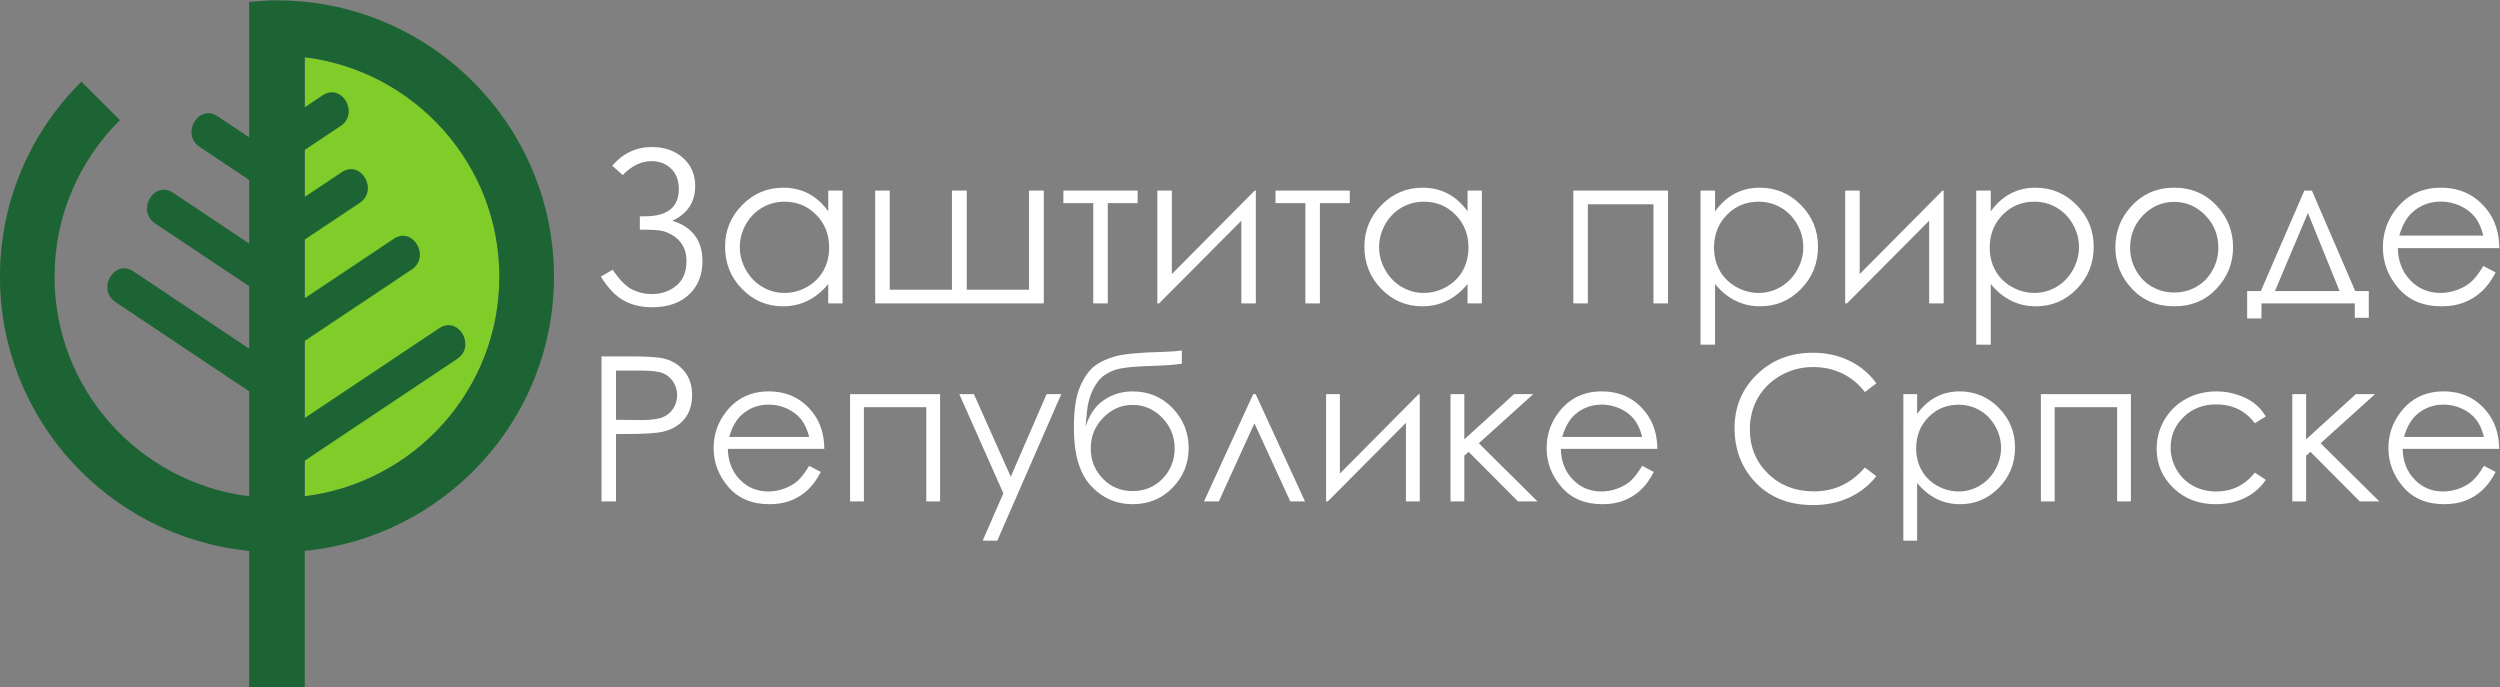 <?xml version="1.0" encoding="UTF-8" standalone="no"?>
<svg
   xmlns:dc="http://purl.org/dc/elements/1.1/"
   xmlns:cc="http://creativecommons.org/ns#"
   xmlns:rdf="http://www.w3.org/1999/02/22-rdf-syntax-ns#"
   xmlns:svg="http://www.w3.org/2000/svg"
   xmlns="http://www.w3.org/2000/svg"
   xmlns:sodipodi="http://sodipodi.sourceforge.net/DTD/sodipodi-0.dtd"
   xmlns:inkscape="http://www.inkscape.org/namespaces/inkscape"
   version="1.1"
   id="svg10"
   xml:space="preserve"
   width="960.072"
   height="263.876"
   viewBox="0 0 960.072 263.876"
   sodipodi:docname="logo_zp_desno_c_w.svg"
   inkscape:version="1.0.1 (3bc2e813f5, 2020-09-07)"><rect x="0" y="0" width="960.072" height="263.876" fill="#808080" stroke="none"/><defs
     id="defs14"><clipPath
       clipPathUnits="userSpaceOnUse"
       id="clipPath26"><path
         d="M 0,595.28 H 841.89 V 0 H 0 Z"
         id="path24" /></clipPath></defs><sodipodi:namedview
     pagecolor="#ffffff"
     bordercolor="#666666"
     borderopacity="1"
     objecttolerance="10"
     gridtolerance="10"
     guidetolerance="10"
     inkscape:pageopacity="0"
     inkscape:pageshadow="2"
     inkscape:window-width="1920"
     inkscape:window-height="1017"
     id="namedview12"
     showgrid="false"
     inkscape:snap-bbox="true"
     inkscape:snap-bbox-edge-midpoints="true"
     inkscape:zoom="1.0253715"
     inkscape:cx="468.10495"
     inkscape:cy="183.84577"
     inkscape:window-x="-8"
     inkscape:window-y="-8"
     inkscape:window-maximized="1"
     inkscape:current-layer="g18"
     fit-margin-top="0"
     fit-margin-left="0"
     fit-margin-right="0"
     fit-margin-bottom="0"
     inkscape:document-rotation="0" /><g
     id="g18"
     inkscape:groupmode="layer"
     inkscape:label="Znak i logotip"
     transform="matrix(1.333,0,0,-1.333,-74.108,580.699)"><g
       id="g321"><g
         id="g144"
         transform="translate(199.461,355.908)"><path
           d="M 0,0 C 0,32.502 -24.459,59.322 -56.068,63.242 V -63.246 C -24.459,-59.323 0,-32.505 0,0"
           style="fill:#80cc28;fill-opacity:1;fill-rule:nonzero;stroke:none"
           id="path146" /></g><g
         id="g335"
         transform="translate(-6.597,-2.304)"
         style="fill:#ffffff"><g
           id="g28"
           transform="translate(239.663,331.172)"
           style="fill:#ffffff"><path
             d="m 0,0 v -14.174 l 7.072,-0.085 c 2.86,0 4.952,0.26 6.278,0.78 1.325,0.519 2.367,1.36 3.124,2.522 0.757,1.162 1.136,2.462 1.136,3.898 0,1.399 -0.379,2.679 -1.136,3.841 -0.757,1.162 -1.756,1.989 -2.996,2.481 C 12.237,-0.246 10.206,0 7.385,0 Z m -4.175,4.09 h 8.322 c 4.772,0 7.991,-0.208 9.657,-0.625 2.386,-0.587 4.336,-1.794 5.851,-3.621 1.515,-1.828 2.273,-4.124 2.273,-6.888 0,-2.784 -0.739,-5.08 -2.216,-6.889 -1.477,-1.808 -3.512,-3.024 -6.107,-3.649 -1.894,-0.455 -5.435,-0.682 -10.623,-0.682 H 0 v -19.428 h -4.175 z"
             style="fill:#ffffff;fill-opacity:1;fill-rule:nonzero;stroke:none"
             id="path30" /></g><g
           id="g32"
           transform="translate(295.306,312.056)"
           style="fill:#ffffff"><path
             d="m 0,0 c -0.531,2.121 -1.304,3.815 -2.318,5.084 -1.015,1.269 -2.356,2.291 -4.024,3.068 -1.669,0.777 -3.423,1.164 -5.261,1.164 -3.034,0 -5.641,-0.975 -7.821,-2.925 -1.593,-1.42 -2.797,-3.55 -3.612,-6.391 z m 0,-8.322 3.352,-1.761 c -1.1,-2.159 -2.37,-3.901 -3.81,-5.227 -1.441,-1.326 -3.061,-2.334 -4.862,-3.025 -1.801,-0.69 -3.838,-1.036 -6.112,-1.036 -5.042,0 -8.984,1.651 -11.827,4.956 -2.843,3.305 -4.264,7.039 -4.264,11.205 0,3.92 1.203,7.414 3.61,10.481 3.051,3.901 7.136,5.852 12.253,5.852 5.269,0 9.476,-1.998 12.622,-5.993 C 3.199,4.308 4.336,0.785 4.374,-3.437 h -27.808 c 0.076,-3.589 1.223,-6.532 3.441,-8.828 2.219,-2.295 4.958,-3.442 8.22,-3.442 1.573,0 3.104,0.273 4.592,0.82 1.488,0.547 2.753,1.274 3.796,2.179 1.043,0.905 2.172,2.367 3.385,4.386"
             style="fill:#ffffff;fill-opacity:1;fill-rule:nonzero;stroke:none"
             id="path34" /></g><g
           id="g36"
           transform="translate(307.094,324.383)"
           style="fill:#ffffff"><path
             d="M 0,0 H 25.933 V -30.903 H 21.956 V -3.749 H 3.977 V -30.903 H 0 Z"
             style="fill:#ffffff;fill-opacity:1;fill-rule:nonzero;stroke:none"
             id="path38" /></g><g
           id="g40"
           transform="translate(338.565,324.383)"
           style="fill:#ffffff"><path
             d="M 0,0 H 4.204 L 14.824,-23.797 25.137,0 H 29.37 L 10.936,-42.208 H 6.735 l 5.95,13.646 z"
             style="fill:#ffffff;fill-opacity:1;fill-rule:nonzero;stroke:none"
             id="path42" /></g><g
           id="g44"
           transform="translate(400.6,308.761)"
           style="fill:#ffffff"><path
             d="m 0,0 c 0,3.428 -1.196,6.372 -3.587,8.834 -2.392,2.461 -5.23,3.692 -8.513,3.692 -3.265,0 -6.093,-1.231 -8.484,-3.692 -2.392,-2.462 -3.588,-5.406 -3.588,-8.834 0,-3.408 1.153,-6.311 3.459,-8.706 2.306,-2.396 5.177,-3.593 8.613,-3.593 3.454,0 6.334,1.197 8.641,3.593 C -1.153,-6.311 0,-3.408 0,0 m 2.073,28.205 v -3.806 c -1.897,-0.322 -5.151,-0.549 -9.762,-0.681 -3.34,-0.114 -5.915,-0.337 -7.728,-0.668 -1.812,-0.331 -3.392,-0.966 -4.739,-1.904 -1.347,-0.936 -2.481,-2.357 -3.401,-4.259 -0.921,-1.904 -1.495,-4.03 -1.722,-6.377 l -0.398,-4.346 c 1.081,3.54 2.86,6.135 5.336,7.782 2.475,1.648 5.221,2.472 8.238,2.472 4.591,0 8.429,-1.61 11.512,-4.829 3.083,-3.22 4.624,-7.054 4.624,-11.504 0,-4.412 -1.536,-8.208 -4.609,-11.39 -3.073,-3.181 -6.914,-4.771 -11.523,-4.771 -4.724,0 -8.726,1.761 -12.007,5.283 -3.282,3.522 -4.923,9.069 -4.923,16.645 0,5.283 0.602,9.283 1.807,12.001 1.204,2.716 2.585,4.671 4.14,5.865 1.556,1.192 3.566,2.13 6.033,2.811 2.466,0.682 7.085,1.109 13.858,1.279 2.087,0.056 3.841,0.189 5.264,0.397"
             style="fill:#ffffff;fill-opacity:1;fill-rule:nonzero;stroke:none"
             id="path46" /></g><g
           id="g48"
           transform="translate(438.157,293.48)"
           style="fill:#ffffff"><path
             d="M 0,0 H -4.232 L -14.578,22.505 -24.839,0 H -29.1 l 14.172,30.903 h 0.71 z"
             style="fill:#ffffff;fill-opacity:1;fill-rule:nonzero;stroke:none"
             id="path50" /></g><g
           id="g52"
           transform="translate(448.205,324.383)"
           style="fill:#ffffff"><path
             d="M 0,0 V -22.865 L 22.695,0 h 0.312 V -30.903 H 19.031 V -8.252 L -3.494,-30.903 H -3.977 V 0 Z"
             style="fill:#ffffff;fill-opacity:1;fill-rule:nonzero;stroke:none"
             id="path54" /></g><g
           id="g56"
           transform="translate(480.075,324.383)"
           style="fill:#ffffff"><path
             d="M 0,0 H 3.977 V -13.019 L 18.295,0 h 5.536 L 8.152,-14.145 25.066,-30.903 H 19.441 L 5.226,-16.616 3.977,-17.724 V -30.903 H 0 Z"
             style="fill:#ffffff;fill-opacity:1;fill-rule:nonzero;stroke:none"
             id="path58" /></g><g
           id="g60"
           transform="translate(535.292,312.056)"
           style="fill:#ffffff"><path
             d="m 0,0 c -0.531,2.121 -1.303,3.815 -2.318,5.084 -1.014,1.269 -2.356,2.291 -4.024,3.068 -1.668,0.777 -3.422,1.164 -5.262,1.164 -3.033,0 -5.64,-0.975 -7.82,-2.925 -1.592,-1.42 -2.797,-3.55 -3.611,-6.391 z m 0,-8.322 3.352,-1.761 c -1.1,-2.159 -2.37,-3.901 -3.809,-5.227 -1.441,-1.326 -3.063,-2.334 -4.861,-3.025 -1.803,-0.69 -3.84,-1.036 -6.114,-1.036 -5.041,0 -8.984,1.651 -11.826,4.956 -2.844,3.305 -4.265,7.039 -4.265,11.205 0,3.92 1.203,7.414 3.611,10.481 3.051,3.901 7.135,5.852 12.252,5.852 5.269,0 9.476,-1.998 12.623,-5.993 C 3.199,4.308 4.336,0.785 4.375,-3.437 h -27.809 c 0.077,-3.589 1.223,-6.532 3.442,-8.828 2.219,-2.295 4.957,-3.442 8.219,-3.442 1.574,0 3.103,0.273 4.593,0.82 1.489,0.547 2.752,1.274 3.795,2.179 1.043,0.905 2.172,2.367 3.385,4.386"
             style="fill:#ffffff;fill-opacity:1;fill-rule:nonzero;stroke:none"
             id="path62" /></g><g
           id="g64"
           transform="translate(602.751,327.508)"
           style="fill:#ffffff"><path
             d="m 0,0 -3.295,-2.528 c -1.818,2.367 -4.001,4.161 -6.547,5.382 -2.548,1.222 -5.346,1.833 -8.393,1.833 -3.333,0 -6.42,-0.801 -9.26,-2.401 -2.841,-1.6 -5.042,-3.749 -6.605,-6.447 -1.561,-2.698 -2.342,-5.734 -2.342,-9.104 0,-5.094 1.747,-9.345 5.24,-12.754 3.494,-3.408 7.901,-5.112 13.223,-5.112 5.85,0 10.746,2.291 14.684,6.873 L 0,-26.757 c -2.083,-2.651 -4.683,-4.701 -7.797,-6.149 -3.115,-1.448 -6.595,-2.173 -10.438,-2.173 -7.31,0 -13.077,2.433 -17.298,7.3 -3.542,4.108 -5.312,9.07 -5.312,14.883 0,6.117 2.144,11.262 6.433,15.438 4.289,4.176 9.662,6.263 16.12,6.263 3.9,0 7.423,-0.772 10.566,-2.315 C -4.583,4.946 -2.008,2.783 0,0"
             style="fill:#ffffff;fill-opacity:1;fill-rule:nonzero;stroke:none"
             id="path66" /></g><g
           id="g68"
           transform="translate(626.441,321.344)"
           style="fill:#ffffff"><path
             d="m 0,0 c -3.439,0 -6.334,-1.201 -8.687,-3.604 -2.351,-2.402 -3.527,-5.39 -3.527,-8.964 0,-2.346 0.524,-4.455 1.572,-6.328 1.049,-1.873 2.551,-3.357 4.506,-4.454 1.955,-1.097 4.02,-1.645 6.193,-1.645 2.134,0 4.141,0.553 6.021,1.659 1.88,1.107 3.377,2.653 4.492,4.639 1.115,1.986 1.672,4.066 1.672,6.242 0,2.193 -0.554,4.274 -1.658,6.241 C 9.479,-4.247 7.991,-2.719 6.121,-1.631 4.25,-0.544 2.21,0 0,0 m -15.906,3.039 h 3.976 v -5.681 c 1.57,2.16 3.376,3.779 5.419,4.858 2.043,1.079 4.323,1.619 6.839,1.619 4.389,0 8.144,-1.582 11.265,-4.744 3.121,-3.162 4.682,-6.969 4.682,-11.418 0,-4.545 -1.546,-8.403 -4.639,-11.575 -3.093,-3.172 -6.824,-4.757 -11.195,-4.757 -2.459,0 -4.719,0.511 -6.781,1.533 -2.062,1.022 -3.926,2.547 -5.59,4.573 v -16.616 h -3.976 z"
             style="fill:#ffffff;fill-opacity:1;fill-rule:nonzero;stroke:none"
             id="path70" /></g><g
           id="g72"
           transform="translate(650.158,324.383)"
           style="fill:#ffffff"><path
             d="M 0,0 H 25.934 V -30.903 H 21.957 V -3.749 H 3.977 V -30.903 H 0 Z"
             style="fill:#ffffff;fill-opacity:1;fill-rule:nonzero;stroke:none"
             id="path74" /></g><g
           id="g76"
           transform="translate(714.948,317.964)"
           style="fill:#ffffff"><path
             d="m 0,0 -3.153,-1.96 c -2.724,3.616 -6.44,5.425 -11.15,5.425 -3.763,0 -6.889,-1.21 -9.377,-3.632 -2.486,-2.421 -3.73,-5.361 -3.73,-8.823 0,-2.251 0.572,-4.369 1.717,-6.356 1.143,-1.985 2.714,-3.527 4.709,-4.624 1.996,-1.097 4.232,-1.645 6.71,-1.645 4.539,0 8.246,1.807 11.121,5.425 L 0,-18.264 c -1.478,-2.224 -3.461,-3.95 -5.951,-5.176 -2.49,-1.226 -5.325,-1.839 -8.507,-1.839 -4.885,0 -8.938,1.551 -12.156,4.658 -3.22,3.105 -4.829,6.883 -4.829,11.333 0,2.991 0.753,5.77 2.257,8.337 1.506,2.565 3.575,4.567 6.207,6.007 2.632,1.439 5.577,2.159 8.833,2.159 2.045,0 4.02,-0.313 5.923,-0.938 C -6.32,5.652 -4.706,4.838 -3.38,3.834 -2.055,2.83 -0.928,1.553 0,0"
             style="fill:#ffffff;fill-opacity:1;fill-rule:nonzero;stroke:none"
             id="path78" /></g><g
           id="g80"
           transform="translate(722.588,324.383)"
           style="fill:#ffffff"><path
             d="M 0,0 H 3.977 V -13.019 L 18.296,0 h 5.535 L 8.152,-14.145 25.067,-30.903 H 19.441 L 5.227,-16.616 3.977,-17.724 V -30.903 H 0 Z"
             style="fill:#ffffff;fill-opacity:1;fill-rule:nonzero;stroke:none"
             id="path82" /></g><g
           id="g84"
           transform="translate(777.806,312.056)"
           style="fill:#ffffff"><path
             d="m 0,0 c -0.531,2.121 -1.304,3.815 -2.318,5.084 -1.015,1.269 -2.356,2.291 -4.024,3.068 -1.669,0.777 -3.423,1.164 -5.262,1.164 -3.033,0 -5.64,-0.975 -7.82,-2.925 -1.593,-1.42 -2.797,-3.55 -3.612,-6.391 z m 0,-8.322 3.352,-1.761 c -1.1,-2.159 -2.37,-3.901 -3.81,-5.227 -1.44,-1.326 -3.062,-2.334 -4.861,-3.025 -1.802,-0.69 -3.839,-1.036 -6.114,-1.036 -5.041,0 -8.983,1.651 -11.826,4.956 -2.844,3.305 -4.264,7.039 -4.264,11.205 0,3.92 1.203,7.414 3.61,10.481 3.051,3.901 7.136,5.852 12.253,5.852 5.269,0 9.476,-1.998 12.623,-5.993 C 3.199,4.308 4.336,0.785 4.374,-3.437 h -27.808 c 0.076,-3.589 1.223,-6.532 3.442,-8.828 2.218,-2.295 4.957,-3.442 8.219,-3.442 1.573,0 3.103,0.273 4.592,0.82 1.489,0.547 2.753,1.274 3.796,2.179 1.043,0.905 2.171,2.367 3.385,4.386"
             style="fill:#ffffff;fill-opacity:1;fill-rule:nonzero;stroke:none"
             id="path86" /></g><g
           id="g88"
           transform="translate(238.572,390.198)"
           style="fill:#ffffff"><path
             d="m 0,0 c 3.088,3.584 6.902,5.377 11.444,5.377 3.606,0 6.584,-1.04 8.934,-3.118 2.351,-2.077 3.526,-4.768 3.526,-8.069 0,-4.672 -2.2,-8.023 -6.601,-10.051 5.795,-1.793 8.693,-5.676 8.693,-11.651 0,-3.982 -1.295,-7.188 -3.885,-9.618 -2.589,-2.43 -6.135,-3.644 -10.636,-3.644 -3.148,0 -5.882,0.652 -8.203,1.957 -2.32,1.303 -4.506,3.588 -6.558,6.855 l 3.406,2.001 c 2.031,-2.987 3.934,-4.904 5.707,-5.75 1.773,-0.847 3.615,-1.269 5.528,-1.269 2.789,0 5.16,0.806 7.112,2.419 1.952,1.613 2.929,3.983 2.929,7.109 0,1.653 -0.334,3.092 -1.001,4.316 -0.668,1.225 -1.609,2.216 -2.823,2.973 -1.215,0.757 -2.37,1.234 -3.465,1.434 -1.096,0.199 -2.898,0.298 -5.407,0.298 H 7.953 v 3.854 h 1.464 c 6.512,0 9.768,2.633 9.768,7.9 0,2.446 -0.742,4.388 -2.227,5.829 -1.484,1.442 -3.362,2.162 -5.633,2.162 -2.949,0 -5.718,-1.335 -8.308,-4.002 z"
             style="fill:#ffffff;fill-opacity:1;fill-rule:nonzero;stroke:none"
             id="path90" /></g><g
           id="g92"
           transform="translate(288.211,379.832)"
           style="fill:#ffffff"><path
             d="m 0,0 c -2.327,0 -4.476,-0.572 -6.445,-1.716 -1.969,-1.144 -3.535,-2.751 -4.699,-4.819 -1.164,-2.069 -1.745,-4.257 -1.745,-6.564 0,-2.288 0.586,-4.475 1.76,-6.564 1.173,-2.089 2.75,-3.715 4.729,-4.878 1.979,-1.164 4.102,-1.746 6.37,-1.746 2.288,0 4.456,0.577 6.505,1.731 2.048,1.154 3.624,2.715 4.729,4.684 1.103,1.97 1.655,4.187 1.655,6.654 0,3.759 -1.238,6.902 -3.714,9.428 C 6.668,-1.264 3.62,0 0,0 m 16.713,3.196 v -32.5 h -4.122 v 5.586 c -1.753,-2.131 -3.719,-3.734 -5.9,-4.809 -2.18,-1.076 -4.566,-1.613 -7.154,-1.613 -4.6,0 -8.528,1.667 -11.784,5.003 -3.256,3.335 -4.884,7.394 -4.884,12.173 0,4.679 1.643,8.682 4.929,12.008 3.285,3.325 7.238,4.988 11.859,4.988 2.668,0 5.082,-0.567 7.243,-1.702 2.161,-1.136 4.058,-2.838 5.691,-5.108 v 5.974 z"
             style="fill:#ffffff;fill-opacity:1;fill-rule:nonzero;stroke:none"
             id="path94" /></g><g
           id="g96"
           transform="translate(362.903,350.529)"
           style="fill:#ffffff"><path
             d="m 0,0 h -48.57 v 32.5 h 4.182 V 3.943 h 17.922 V 32.5 h 4.272 V 3.943 H -4.271 V 32.5 H 0 Z"
             style="fill:#ffffff;fill-opacity:1;fill-rule:nonzero;stroke:none"
             id="path98" /></g><g
           id="g100"
           transform="translate(368.548,383.029)"
           style="fill:#ffffff"><path
             d="M 0,0 H 21.388 V -3.615 H 12.785 V -32.5 H 8.603 V -3.615 H 0 Z"
             style="fill:#ffffff;fill-opacity:1;fill-rule:nonzero;stroke:none"
             id="path102" /></g><g
           id="g104"
           transform="translate(399.793,383.029)"
           style="fill:#ffffff"><path
             d="M 0,0 V -24.047 L 23.867,0 h 0.328 V -32.5 H 20.014 V -8.679 L -3.674,-32.5 H -4.182 V 0 Z"
             style="fill:#ffffff;fill-opacity:1;fill-rule:nonzero;stroke:none"
             id="path106" /></g><g
           id="g108"
           transform="translate(429.665,383.029)"
           style="fill:#ffffff"><path
             d="M 0,0 H 21.388 V -3.615 H 12.785 V -32.5 H 8.603 V -3.615 H 0 Z"
             style="fill:#ffffff;fill-opacity:1;fill-rule:nonzero;stroke:none"
             id="path110" /></g><g
           id="g112"
           transform="translate(472.395,379.832)"
           style="fill:#ffffff"><path
             d="m 0,0 c -2.327,0 -4.476,-0.572 -6.445,-1.716 -1.969,-1.144 -3.535,-2.751 -4.699,-4.819 -1.164,-2.069 -1.745,-4.257 -1.745,-6.564 0,-2.288 0.586,-4.475 1.76,-6.564 1.173,-2.089 2.75,-3.715 4.729,-4.878 1.979,-1.164 4.102,-1.746 6.37,-1.746 2.288,0 4.456,0.577 6.505,1.731 2.048,1.154 3.624,2.715 4.729,4.684 1.103,1.97 1.655,4.187 1.655,6.654 0,3.759 -1.238,6.902 -3.714,9.428 C 6.668,-1.264 3.62,0 0,0 m 16.713,3.196 v -32.5 h -4.122 v 5.586 c -1.753,-2.131 -3.719,-3.734 -5.9,-4.809 -2.18,-1.076 -4.566,-1.613 -7.154,-1.613 -4.6,0 -8.528,1.667 -11.784,5.003 -3.256,3.335 -4.884,7.394 -4.884,12.173 0,4.679 1.643,8.682 4.929,12.008 3.285,3.325 7.238,4.988 11.859,4.988 2.668,0 5.082,-0.567 7.243,-1.702 2.161,-1.136 4.058,-2.838 5.691,-5.108 v 5.974 z"
             style="fill:#ffffff;fill-opacity:1;fill-rule:nonzero;stroke:none"
             id="path114" /></g><g
           id="g116"
           transform="translate(515.454,383.029)"
           style="fill:#ffffff"><path
             d="M 0,0 H 27.271 V -32.5 H 23.089 V -3.943 H 4.182 V -32.5 H 0 Z"
             style="fill:#ffffff;fill-opacity:1;fill-rule:nonzero;stroke:none"
             id="path118" /></g><g
           id="g120"
           transform="translate(568.833,379.832)"
           style="fill:#ffffff"><path
             d="m 0,0 c -3.615,0 -6.66,-1.264 -9.135,-3.79 -2.472,-2.526 -3.709,-5.669 -3.709,-9.428 0,-2.467 0.551,-4.684 1.655,-6.654 1.101,-1.969 2.681,-3.53 4.738,-4.684 2.056,-1.154 4.226,-1.731 6.512,-1.731 2.244,0 4.355,0.582 6.332,1.746 1.976,1.163 3.552,2.789 4.724,4.878 1.172,2.089 1.758,4.276 1.758,6.564 0,2.307 -0.582,4.495 -1.744,6.564 C 9.969,-4.467 8.404,-2.86 6.437,-1.716 4.471,-0.572 2.324,0 0,0 m -16.727,3.196 h 4.182 v -5.974 c 1.65,2.27 3.551,3.972 5.699,5.108 2.149,1.135 4.545,1.702 7.192,1.702 4.615,0 8.564,-1.663 11.847,-4.988 3.282,-3.326 4.924,-7.329 4.924,-12.008 0,-4.779 -1.627,-8.838 -4.879,-12.173 -3.254,-3.336 -7.177,-5.003 -11.773,-5.003 -2.586,0 -4.963,0.537 -7.131,1.613 -2.17,1.075 -4.129,2.678 -5.879,4.809 v -17.474 h -4.182 z"
             style="fill:#ffffff;fill-opacity:1;fill-rule:nonzero;stroke:none"
             id="path122" /></g><g
           id="g124"
           transform="translate(597.958,383.029)"
           style="fill:#ffffff"><path
             d="M 0,0 V -24.047 L 23.867,0 h 0.328 V -32.5 H 20.014 V -8.679 L -3.674,-32.5 H -4.182 V 0 Z"
             style="fill:#ffffff;fill-opacity:1;fill-rule:nonzero;stroke:none"
             id="path126" /></g><g
           id="g128"
           transform="translate(648.26,379.832)"
           style="fill:#ffffff"><path
             d="m 0,0 c -3.617,0 -6.662,-1.264 -9.135,-3.79 -2.474,-2.526 -3.711,-5.669 -3.711,-9.428 0,-2.467 0.553,-4.684 1.655,-6.654 1.103,-1.969 2.681,-3.53 4.738,-4.684 2.057,-1.154 4.226,-1.731 6.512,-1.731 2.246,0 4.355,0.582 6.334,1.746 1.976,1.163 3.55,2.789 4.722,4.878 1.172,2.089 1.758,4.276 1.758,6.564 0,2.307 -0.58,4.495 -1.742,6.564 C 9.969,-4.467 8.404,-2.86 6.437,-1.716 4.471,-0.572 2.324,0 0,0 m -16.729,3.196 h 4.182 v -5.974 c 1.652,2.27 3.551,3.972 5.701,5.108 2.149,1.135 4.545,1.702 7.192,1.702 4.615,0 8.562,-1.663 11.845,-4.988 3.284,-3.326 4.924,-7.329 4.924,-12.008 0,-4.779 -1.627,-8.838 -4.879,-12.173 -3.252,-3.336 -7.175,-5.003 -11.771,-5.003 -2.588,0 -4.965,0.537 -7.133,1.613 -2.168,1.075 -4.129,2.678 -5.879,4.809 v -17.474 h -4.182 z"
             style="fill:#ffffff;fill-opacity:1;fill-rule:nonzero;stroke:none"
             id="path130" /></g><g
           id="g132"
           transform="translate(688.571,379.773)"
           style="fill:#ffffff"><path
             d="m 0,0 c -3.477,0 -6.465,-1.285 -8.963,-3.854 -2.498,-2.569 -3.746,-5.675 -3.746,-9.32 0,-2.349 0.568,-4.54 1.709,-6.571 1.139,-2.031 2.678,-3.6 4.615,-4.705 1.94,-1.105 4.067,-1.657 6.385,-1.657 2.318,0 4.447,0.552 6.385,1.657 1.939,1.105 3.478,2.674 4.617,4.705 1.139,2.031 1.709,4.222 1.709,6.571 0,3.645 -1.254,6.751 -3.762,9.32 C 6.439,-1.285 3.457,0 0,0 m 0.016,4.092 c 5.007,0 9.156,-1.813 12.447,-5.437 2.994,-3.305 4.49,-7.218 4.49,-11.739 0,-4.54 -1.582,-8.509 -4.744,-11.903 -3.162,-3.396 -7.227,-5.093 -12.193,-5.093 -4.989,0 -9.063,1.697 -12.225,5.093 -3.162,3.394 -4.742,7.363 -4.742,11.903 0,4.5 1.496,8.403 4.488,11.709 3.291,3.645 7.451,5.467 12.479,5.467"
             style="fill:#ffffff;fill-opacity:1;fill-rule:nonzero;stroke:none"
             id="path134" /></g><g
           id="g136"
           transform="translate(727.09,376.578)"
           style="fill:#ffffff"><path
             d="M 0,0 -9.506,-22.495 H 9.117 Z M -13.57,-22.495 -1.035,6.45 h 2.18 l 12.484,-28.945 h 3.904 v -7.707 h -4.031 v 4.152 h -26.885 v -4.331 h -4.123 v 7.886 z"
             style="fill:#ffffff;fill-opacity:1;fill-rule:nonzero;stroke:none"
             id="path138" /></g><g
           id="g140"
           transform="translate(777.631,370.064)"
           style="fill:#ffffff"><path
             d="m 0,0 c -0.559,2.23 -1.371,4.013 -2.438,5.348 -1.068,1.334 -2.478,2.409 -4.232,3.225 -1.756,0.817 -3.6,1.225 -5.533,1.225 -3.19,0 -5.932,-1.026 -8.225,-3.076 C -22.102,5.228 -23.369,2.987 -24.227,0 Z m 0,-8.752 3.525,-1.852 c -1.156,-2.27 -2.492,-4.102 -4.007,-5.496 -1.514,-1.394 -3.219,-2.455 -5.112,-3.181 -1.894,-0.727 -4.037,-1.09 -6.429,-1.09 -5.301,0 -9.448,1.736 -12.438,5.212 -2.99,3.474 -4.484,7.403 -4.484,11.784 0,4.122 1.265,7.796 3.797,11.022 3.209,4.103 7.503,6.154 12.886,6.154 5.541,0 9.965,-2.102 13.274,-6.303 C 3.363,4.53 4.561,0.826 4.6,-3.614 h -29.245 c 0.081,-3.775 1.288,-6.869 3.62,-9.283 2.332,-2.415 5.214,-3.622 8.644,-3.622 1.654,0 3.264,0.289 4.828,0.864 1.567,0.575 2.897,1.339 3.992,2.291 1.098,0.952 2.286,2.49 3.561,4.612"
             style="fill:#ffffff;fill-opacity:1;fill-rule:nonzero;stroke:none"
             id="path142" /></g></g><path
         d="m 143.393,292.662 v 10.263 c 14.646,9.774 29.291,19.55 43.936,29.328 5.474,3.654 0.332,12.52 -5.194,8.83 -12.91,-8.621 -25.826,-17.24 -38.742,-25.861 v 22.199 c 10.283,6.859 20.555,13.722 30.83,20.581 5.473,3.653 0.33,12.519 -5.189,8.831 -8.547,-5.704 -17.094,-11.41 -25.641,-17.115 v 8.348 1.126 7.429 c 5.281,3.523 10.57,7.052 15.852,10.573 5.47,3.66 0.328,12.525 -5.198,8.835 -3.549,-2.371 -7.099,-4.741 -10.654,-7.115 v 6.103 3.483 3.939 c 3.451,2.304 6.896,4.601 10.34,6.901 5.476,3.655 0.338,12.521 -5.194,8.831 -1.708,-1.143 -3.429,-2.29 -5.146,-3.434 v 14.413 c 31.609,-3.92 56.068,-30.74 56.068,-63.242 0,-32.505 -24.459,-59.323 -56.068,-63.246 m 0,142.465 -1.918,0.168 c -2.139,0.17 -3.906,0.229 -6.088,0.229 h -1.803 l -6.21,-0.397 v -39.046 c -3.03,2.025 -6.061,4.047 -9.093,6.071 -5.525,3.688 -10.665,-5.178 -5.191,-8.831 4.762,-3.18 9.524,-6.357 14.284,-9.536 v -3.292 -2.493 -12.299 -0.225 c -7.304,4.878 -14.608,9.755 -21.915,14.63 -5.523,3.688 -10.662,-5.178 -5.189,-8.831 9.035,-6.035 18.07,-12.065 27.104,-18.096 v -17.983 c -11.11,7.418 -22.223,14.837 -33.335,22.256 -5.525,3.686 -10.666,-5.179 -5.191,-8.833 12.842,-8.577 25.686,-17.148 38.526,-25.718 v -30.239 c -31.608,3.923 -56.069,30.741 -56.069,63.246 0,17.637 7.207,33.597 18.844,45.141 l -11.117,11.059 c -14.487,-14.373 -23.451,-34.245 -23.451,-56.2 0,-41.154 31.48,-74.985 71.793,-78.986 v -39.305 h 16.019 v 39.305 c 40.313,4.001 71.797,37.832 71.797,78.986 0,41.144 -31.484,75.219 -71.797,79.219"
         style="fill:#1d6434;fill-opacity:1;fill-rule:nonzero;stroke:none"
         id="path150" /></g></g></svg>
